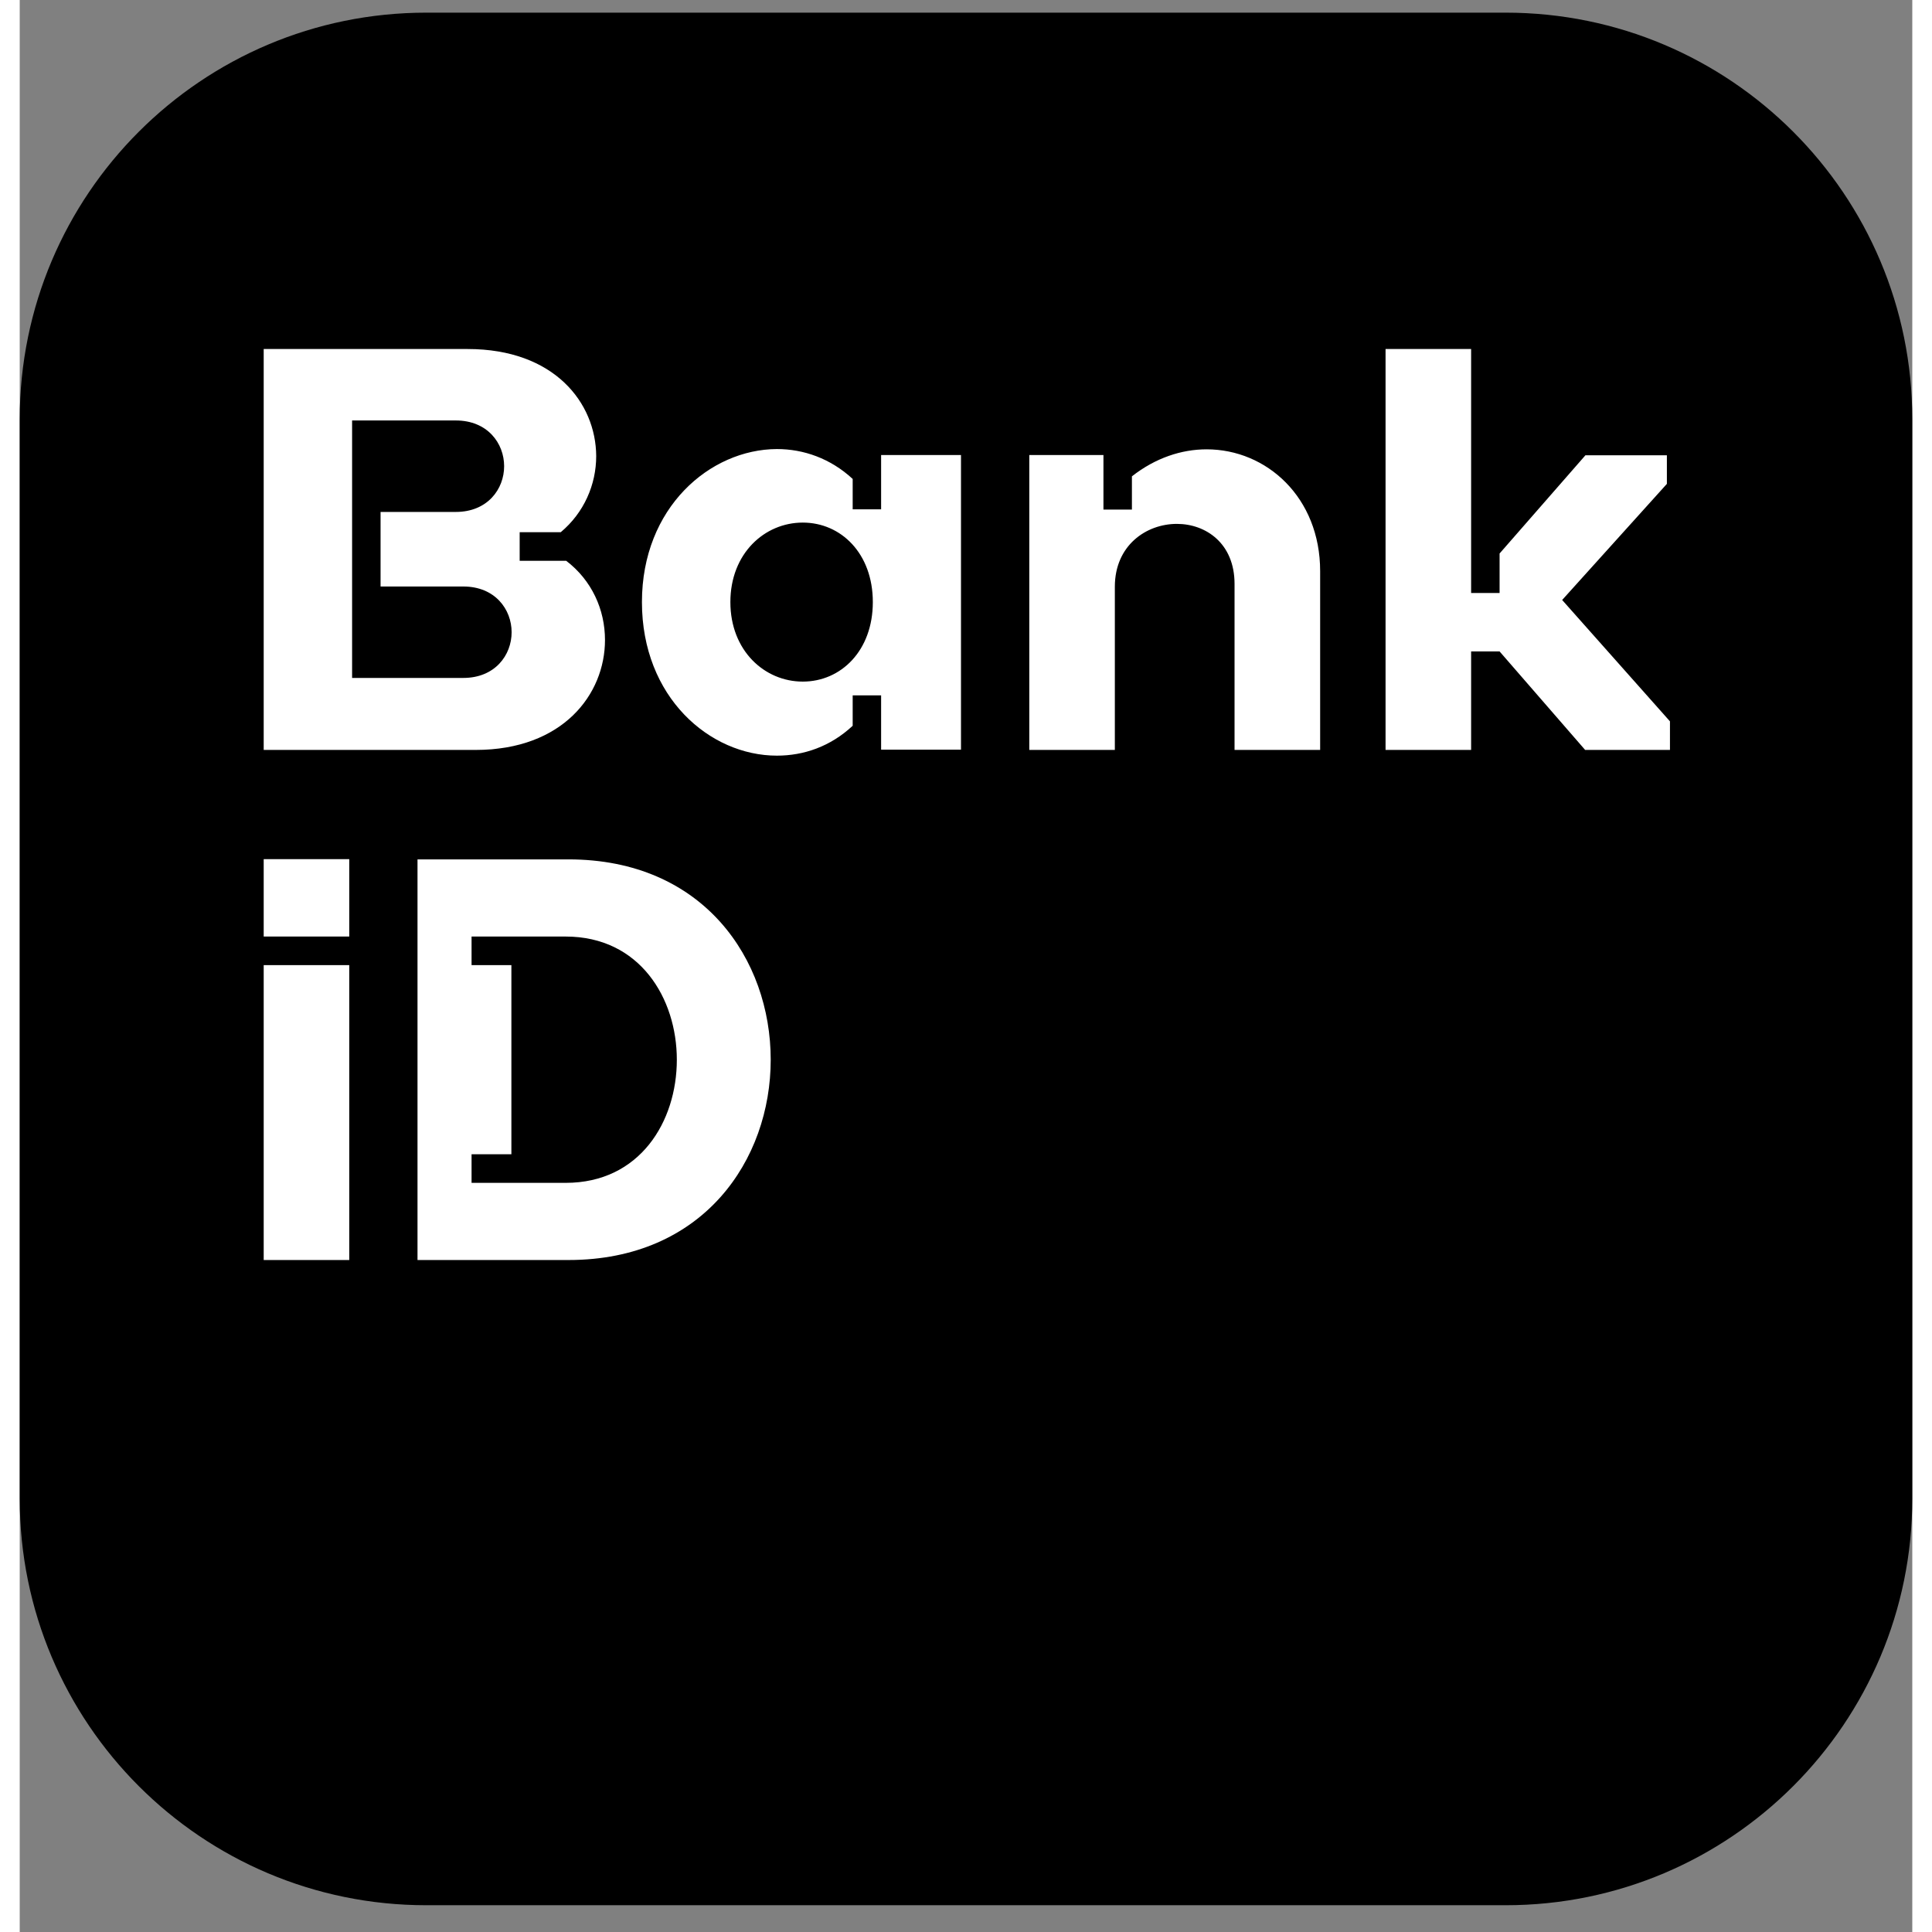 <svg width="32" height="32" viewBox="0 0 48 49" fill="none" xmlns="http://www.w3.org/2000/svg" xmlns:xlink="http://www.w3.org/1999/xlink"><rect x="0" y="0" width="48" height="49" fill="#808080" stroke="none"/><g id="BankID-CTA_button-other" clip-path="url(#clip0_467_781)"><g id="Page-1"><g id="black"><path id="bg_black" d="M37.688 0.321H10.312C4.617 0.321 0 4.938 0 10.633V38.008C0 43.704 4.617 48.321 10.312 48.321H37.688C43.383 48.321 48 43.704 48 38.008V10.633C48 4.938 43.383 0.321 37.688 0.321Z" fill="black"/><g id="icon_logo_white"><path id="Shape" d="M36.811 19.02V16.522H37.533L39.703 19.02H41.854V18.295L39.12 15.217L41.776 12.272V11.547H39.71L37.533 14.038V15.04H36.811V8.852H34.641V19.02H36.811ZM30.811 19.02H32.982V14.486C32.982 12.615 31.624 11.396 30.103 11.396C29.467 11.396 28.805 11.613 28.208 12.081V12.924H27.486V11.54H25.605V19.02H27.775V14.881C27.775 13.834 28.569 13.287 29.349 13.287C30.083 13.287 30.811 13.781 30.811 14.809V19.02ZM19.86 13.254C20.831 13.254 21.637 14.038 21.637 15.27C21.637 16.502 20.831 17.287 19.86 17.287C18.89 17.287 18.024 16.502 18.024 15.27C18.024 14.038 18.89 13.254 19.86 13.254ZM15.781 15.27C15.781 17.682 17.499 19.165 19.204 19.165C19.886 19.165 20.562 18.934 21.126 18.407V17.636H21.847V19.013H23.873V11.54H21.847V12.918H21.126V12.147C20.562 11.626 19.88 11.389 19.204 11.389C17.506 11.396 15.781 12.872 15.781 15.27ZM8.43 10.664H11.06C11.866 10.664 12.286 11.244 12.286 11.824C12.286 12.404 11.866 12.984 11.06 12.984H9.152V14.875H11.25C12.056 14.875 12.476 15.455 12.476 16.035C12.476 16.614 12.056 17.194 11.25 17.194H8.43V10.664ZM13.86 14.223H12.68V13.498H13.722C14.312 13.003 14.621 12.292 14.621 11.567C14.614 10.216 13.558 8.852 11.361 8.852H6.188V19.02H11.565C13.775 19.02 14.844 17.609 14.844 16.232C14.844 15.461 14.509 14.717 13.86 14.223Z" fill="white"/><path id="Combined-Shape" fill-rule="evenodd" clip-rule="evenodd" d="M13.919 21.796C17.342 21.796 19.047 24.333 19.047 26.877C19.047 29.414 17.342 31.957 13.919 31.957H10.089V21.796H13.919ZM8.358 24.478V31.957H6.188V24.478H8.358ZM13.847 23.753H11.46V24.478H12.47V29.275H11.46V30H13.847C15.729 30 16.666 28.445 16.666 26.877C16.666 25.322 15.729 23.753 13.847 23.753ZM8.358 21.79V23.753H6.188V21.79H8.358Z" fill="white"/></g></g></g></g><defs><clipPath id="clip0_467_781"><rect width="48" height="48" fill="white" transform="translate(0 0.321)"/></clipPath></defs></svg>
